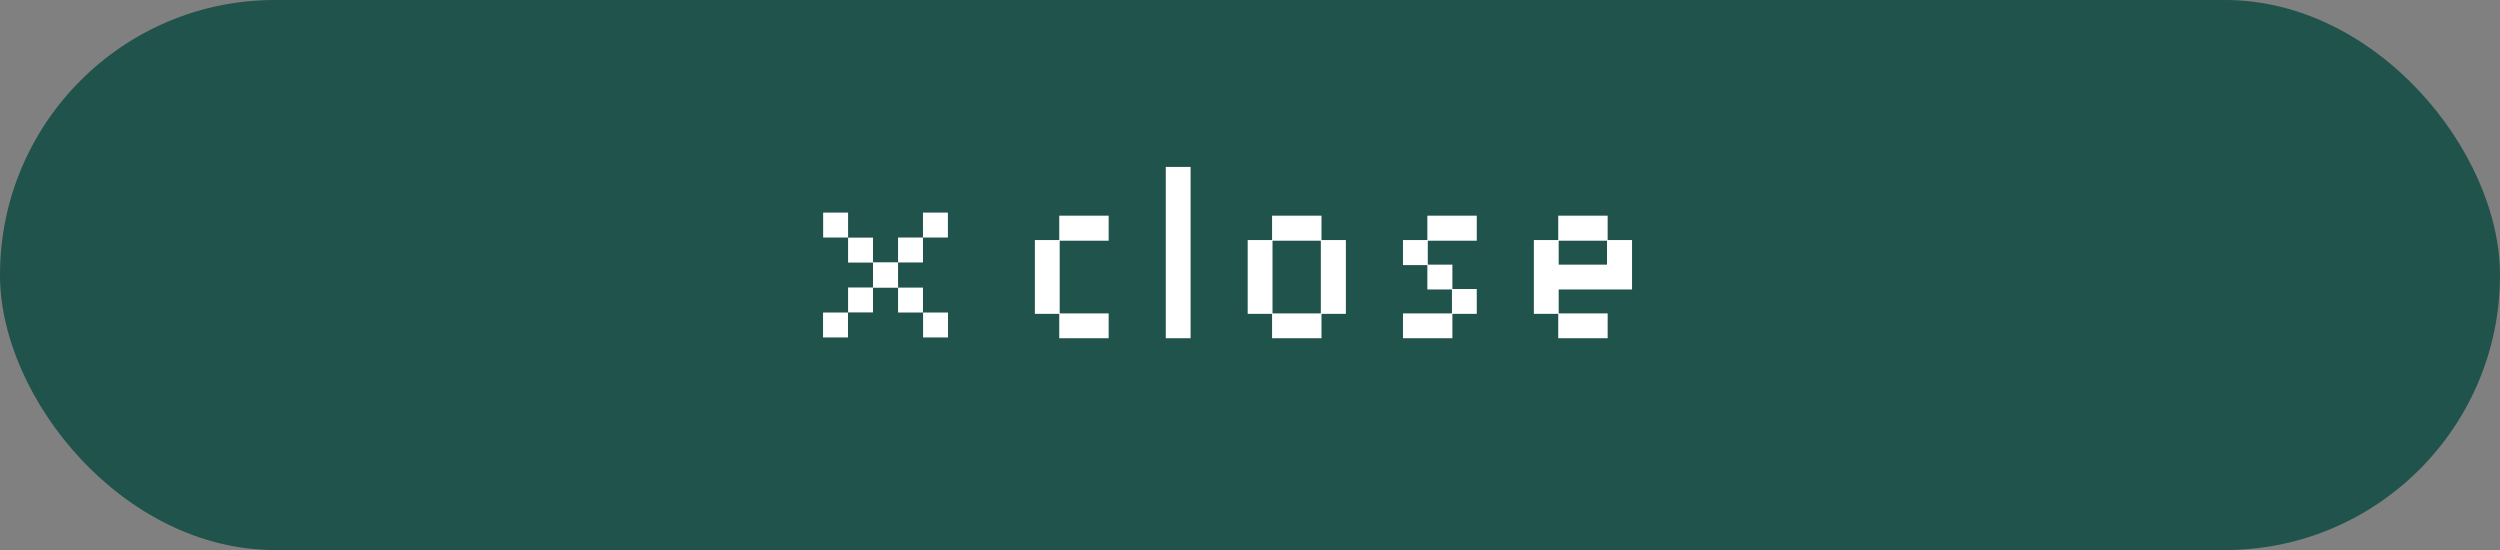 <?xml version="1.0" encoding="UTF-8"?>
<svg id="_レイヤー_2" data-name="レイヤー 2" xmlns="http://www.w3.org/2000/svg" viewBox="0 0 227.66 50.09">
  <rect x="0" y="0" width="227.66" height="50.09" fill="#808080" stroke="none"/>
  <defs>
    <style>
      .cls-1 {
        fill: #20534c;
      }

      .cls-2 {
        fill: #fff;
      }
    </style>
  </defs>
  <g id="_レイヤー_11" data-name="レイヤー 11">
    <g>
      <g>
        <rect class="cls-1" x="0" y="0" width="227.66" height="50.09" rx="25.04" ry="25.04" transform="translate(227.66 50.09) rotate(-180)"/>
        <g>
          <path class="cls-2" d="M96.46,30.8v-2.22h-2.22v-6.72h2.22v-2.22h4.5v2.28h-4.46v6.62h4.46v2.26h-4.5Z"/>
          <path class="cls-2" d="M106.16,30.8v-15.6h2.26v15.6h-2.26Z"/>
          <path class="cls-2" d="M120.34,28.58v2.22h-4.5v-2.22h-2.22v-6.72h2.22v-2.22h4.5v2.22h2.22v6.72h-2.22ZM120.28,21.92h-4.4v6.62h4.4v-6.62Z"/>
          <path class="cls-2" d="M132.26,28.58v2.22h-4.5v-2.26h4.46v-2.18h-2.24v-2.22h-2.22v-2.28h2.22v-2.22h4.5v2.28h-4.46v2.18h2.24v2.22h2.22v2.26h-2.22Z"/>
          <path class="cls-2" d="M141.94,26.36v2.18h4.46v2.26h-4.5v-2.22h-2.22v-6.72h2.22v-2.22h4.5v2.22h2.22v4.5h-6.68ZM146.34,21.92h-4.4v2.18h4.4v-2.18Z"/>
        </g>
      </g>
      <g>
        <rect class="cls-2" x="74.95" y="28.46" width="2.27" height="2.27"/>
        <rect class="cls-2" x="77.23" y="26.18" width="2.27" height="2.27"/>
        <rect class="cls-2" x="79.5" y="23.91" width="2.27" height="2.27"/>
        <rect class="cls-2" x="81.78" y="21.63" width="2.27" height="2.27"/>
        <rect class="cls-2" x="84.05" y="19.36" width="2.27" height="2.27"/>
        <rect class="cls-2" x="84.05" y="28.46" width="2.27" height="2.27" transform="translate(170.38 59.19) rotate(-180)"/>
        <rect class="cls-2" x="81.78" y="26.18" width="2.27" height="2.27" transform="translate(165.83 54.64) rotate(-180)"/>
        <rect class="cls-2" x="79.5" y="23.91" width="2.27" height="2.27" transform="translate(161.28 50.09) rotate(-180)"/>
        <rect class="cls-2" x="77.23" y="21.63" width="2.27" height="2.27" transform="translate(156.73 45.54) rotate(-180)"/>
        <rect class="cls-2" x="74.95" y="19.36" width="2.27" height="2.27" transform="translate(152.18 40.99) rotate(-180)"/>
      </g>
    </g>
  </g>
</svg>
